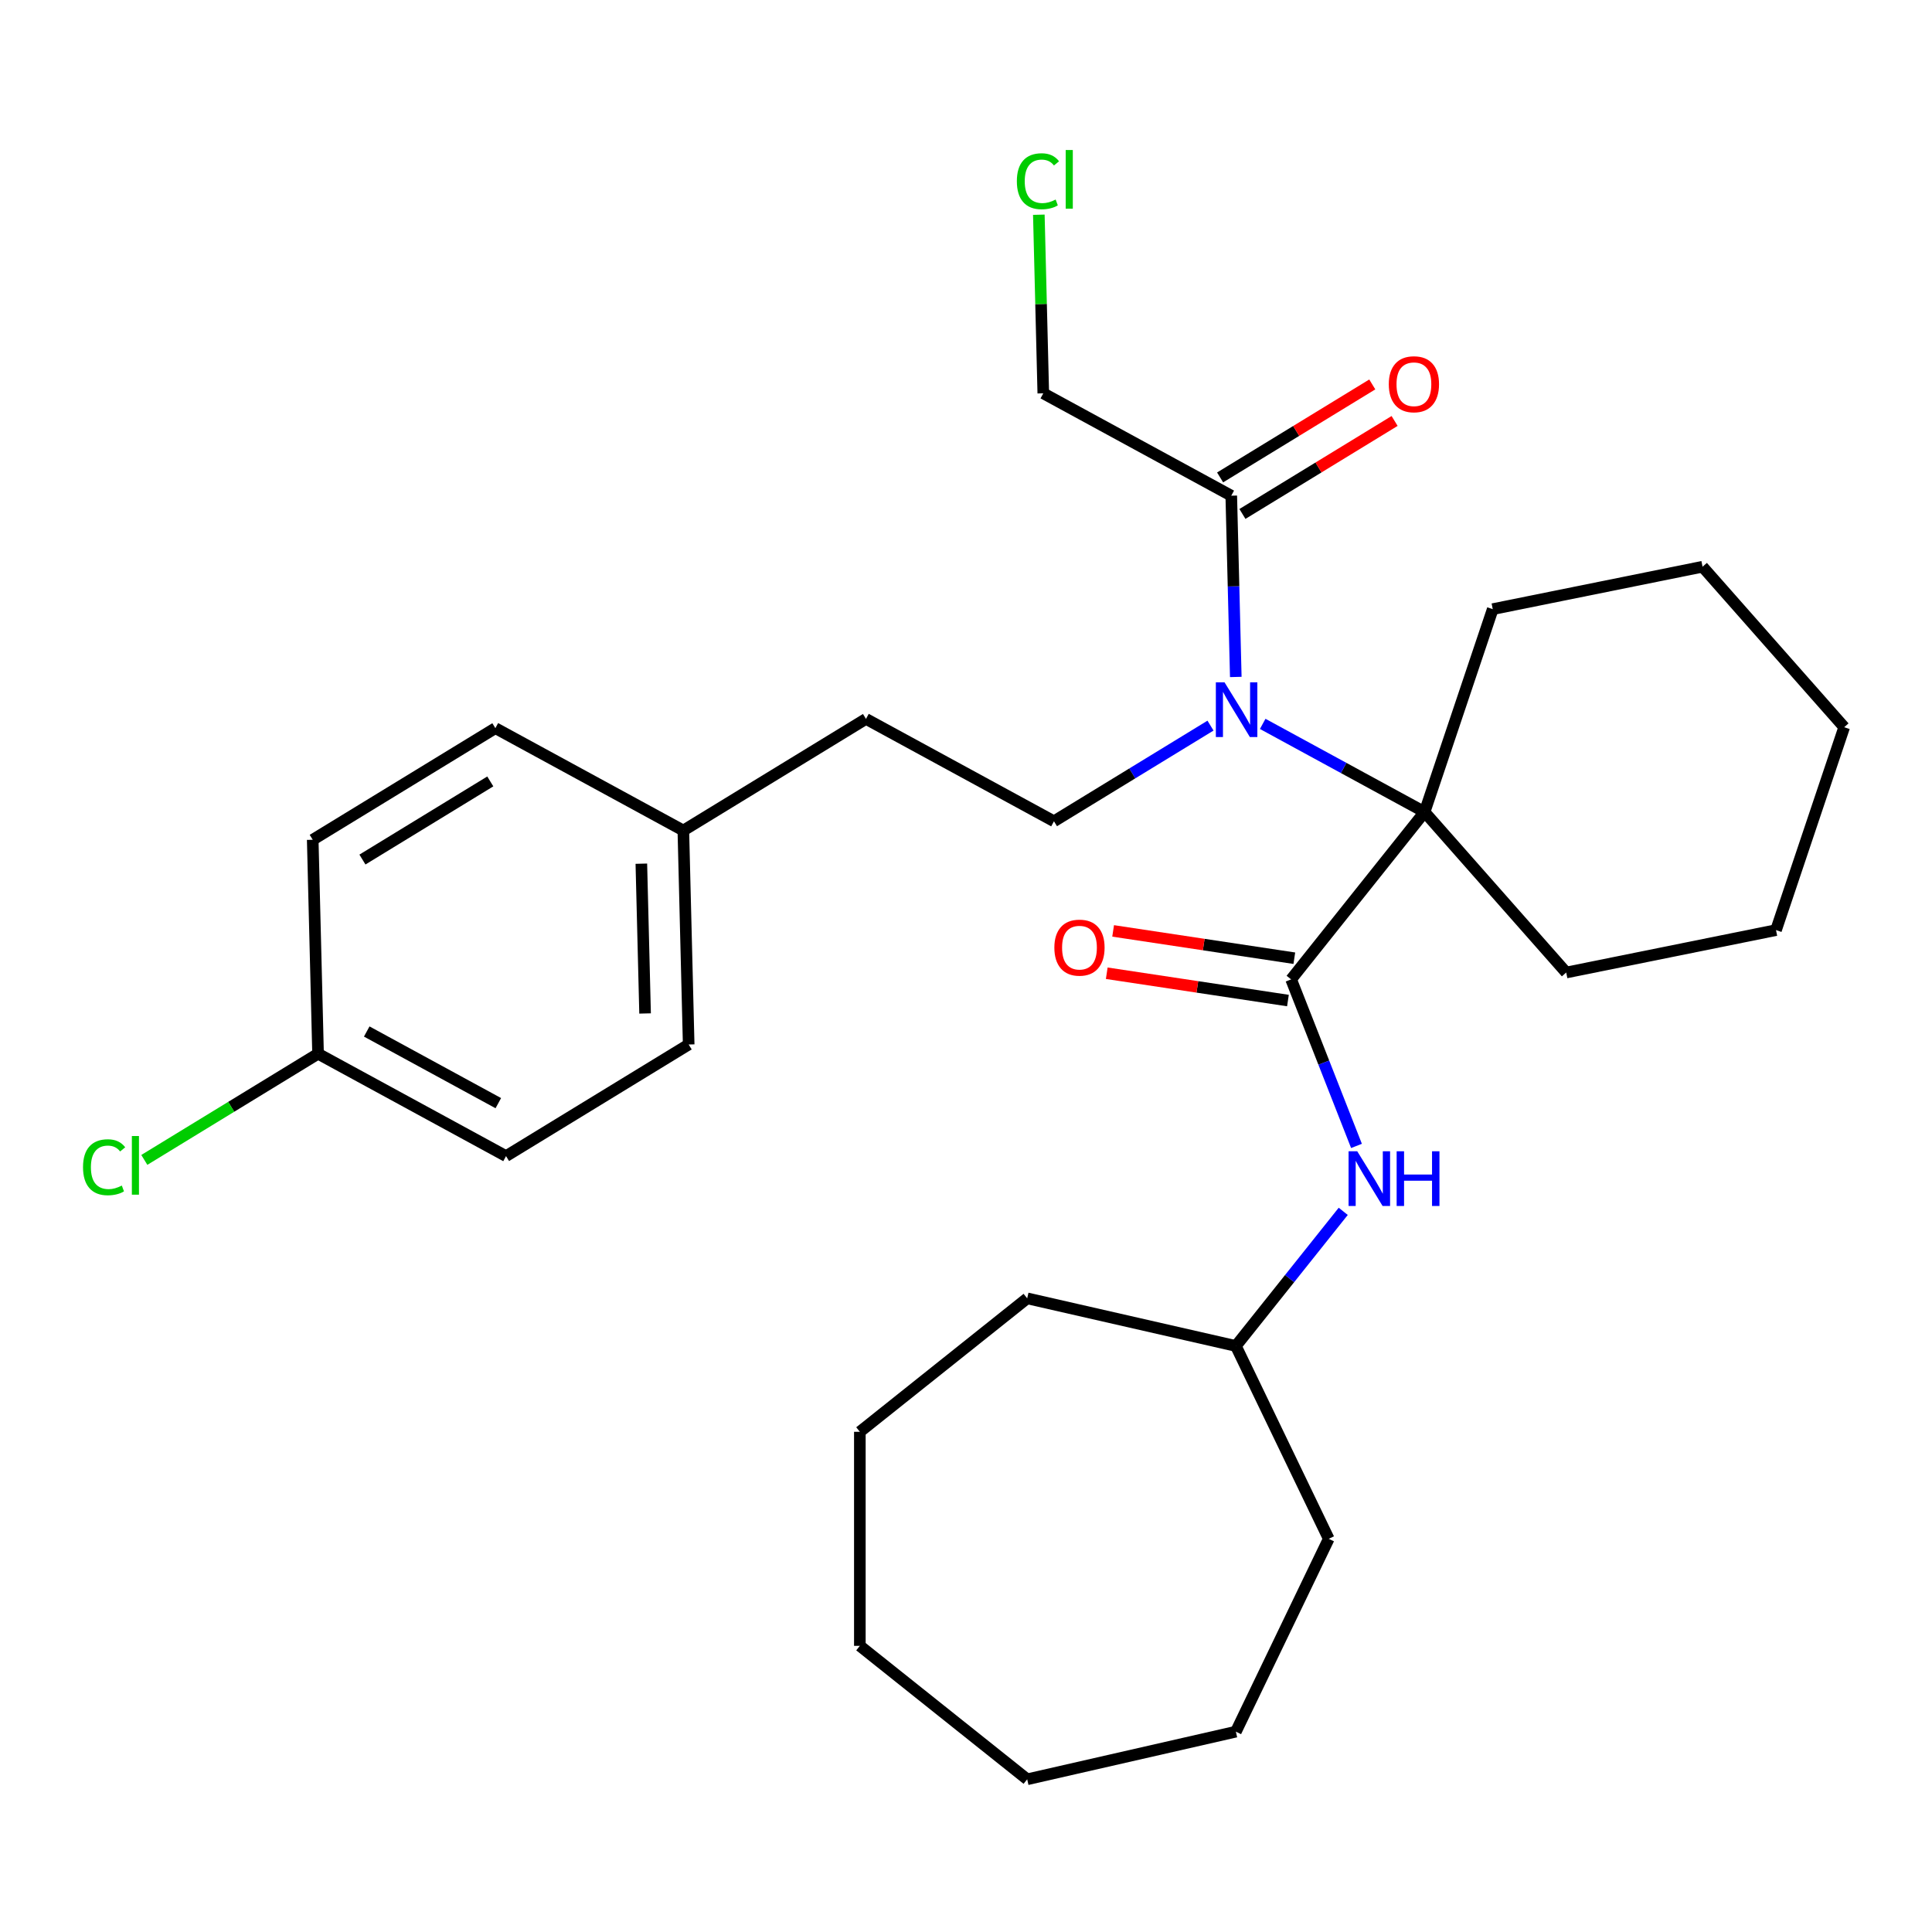 <?xml version='1.0' encoding='iso-8859-1'?>
<svg version='1.1' baseProfile='full'
              xmlns='http://www.w3.org/2000/svg'
                      xmlns:rdkit='http://www.rdkit.org/xml'
                      xmlns:xlink='http://www.w3.org/1999/xlink'
                  xml:space='preserve'
width='1000px' height='1000px' viewBox='0 0 1000 1000'>
<!-- END OF HEADER -->
<rect style='opacity:1.0;fill:#FFFFFF;stroke:none' width='1000' height='1000' x='0' y='0'> </rect>
<path class='bond-0' d='M 737.361,420.308 L 668.285,506.926' style='fill:none;fill-rule:evenodd;stroke:#000000;stroke-width:6px;stroke-linecap:butt;stroke-linejoin:miter;stroke-opacity:1' />
<path class='bond-1' d='M 737.361,420.308 L 695.467,397.493' style='fill:none;fill-rule:evenodd;stroke:#000000;stroke-width:6px;stroke-linecap:butt;stroke-linejoin:miter;stroke-opacity:1' />
<path class='bond-1' d='M 695.467,397.493 L 653.574,374.679' style='fill:none;fill-rule:evenodd;stroke:#0000FF;stroke-width:6px;stroke-linecap:butt;stroke-linejoin:miter;stroke-opacity:1' />
<path class='bond-2' d='M 737.361,420.308 L 810.669,503.375' style='fill:none;fill-rule:evenodd;stroke:#000000;stroke-width:6px;stroke-linecap:butt;stroke-linejoin:miter;stroke-opacity:1' />
<path class='bond-3' d='M 737.361,420.308 L 772.646,315.288' style='fill:none;fill-rule:evenodd;stroke:#000000;stroke-width:6px;stroke-linecap:butt;stroke-linejoin:miter;stroke-opacity:1' />
<path class='bond-4' d='M 668.285,506.926 L 685.201,550.026' style='fill:none;fill-rule:evenodd;stroke:#000000;stroke-width:6px;stroke-linecap:butt;stroke-linejoin:miter;stroke-opacity:1' />
<path class='bond-4' d='M 685.201,550.026 L 702.117,593.126' style='fill:none;fill-rule:evenodd;stroke:#0000FF;stroke-width:6px;stroke-linecap:butt;stroke-linejoin:miter;stroke-opacity:1' />
<path class='bond-5' d='M 669.937,495.971 L 623.046,488.903' style='fill:none;fill-rule:evenodd;stroke:#000000;stroke-width:6px;stroke-linecap:butt;stroke-linejoin:miter;stroke-opacity:1' />
<path class='bond-5' d='M 623.046,488.903 L 576.155,481.835' style='fill:none;fill-rule:evenodd;stroke:#FF0000;stroke-width:6px;stroke-linecap:butt;stroke-linejoin:miter;stroke-opacity:1' />
<path class='bond-5' d='M 666.634,517.881 L 619.743,510.813' style='fill:none;fill-rule:evenodd;stroke:#000000;stroke-width:6px;stroke-linecap:butt;stroke-linejoin:miter;stroke-opacity:1' />
<path class='bond-5' d='M 619.743,510.813 L 572.853,503.746' style='fill:none;fill-rule:evenodd;stroke:#FF0000;stroke-width:6px;stroke-linecap:butt;stroke-linejoin:miter;stroke-opacity:1' />
<path class='bond-6' d='M 639.642,350.393 L 638.472,303.48' style='fill:none;fill-rule:evenodd;stroke:#0000FF;stroke-width:6px;stroke-linecap:butt;stroke-linejoin:miter;stroke-opacity:1' />
<path class='bond-6' d='M 638.472,303.48 L 637.302,256.568' style='fill:none;fill-rule:evenodd;stroke:#000000;stroke-width:6px;stroke-linecap:butt;stroke-linejoin:miter;stroke-opacity:1' />
<path class='bond-7' d='M 626.554,375.578 L 586.042,400.335' style='fill:none;fill-rule:evenodd;stroke:#0000FF;stroke-width:6px;stroke-linecap:butt;stroke-linejoin:miter;stroke-opacity:1' />
<path class='bond-7' d='M 586.042,400.335 L 545.529,425.092' style='fill:none;fill-rule:evenodd;stroke:#000000;stroke-width:6px;stroke-linecap:butt;stroke-linejoin:miter;stroke-opacity:1' />
<path class='bond-8' d='M 643.079,266.021 L 682.462,241.955' style='fill:none;fill-rule:evenodd;stroke:#000000;stroke-width:6px;stroke-linecap:butt;stroke-linejoin:miter;stroke-opacity:1' />
<path class='bond-8' d='M 682.462,241.955 L 721.844,217.889' style='fill:none;fill-rule:evenodd;stroke:#FF0000;stroke-width:6px;stroke-linecap:butt;stroke-linejoin:miter;stroke-opacity:1' />
<path class='bond-8' d='M 631.525,247.114 L 670.908,223.048' style='fill:none;fill-rule:evenodd;stroke:#000000;stroke-width:6px;stroke-linecap:butt;stroke-linejoin:miter;stroke-opacity:1' />
<path class='bond-8' d='M 670.908,223.048 L 710.29,198.982' style='fill:none;fill-rule:evenodd;stroke:#FF0000;stroke-width:6px;stroke-linecap:butt;stroke-linejoin:miter;stroke-opacity:1' />
<path class='bond-9' d='M 637.302,256.568 L 540.005,203.583' style='fill:none;fill-rule:evenodd;stroke:#000000;stroke-width:6px;stroke-linecap:butt;stroke-linejoin:miter;stroke-opacity:1' />
<path class='bond-10' d='M 695.26,626.986 L 667.473,661.83' style='fill:none;fill-rule:evenodd;stroke:#0000FF;stroke-width:6px;stroke-linecap:butt;stroke-linejoin:miter;stroke-opacity:1' />
<path class='bond-10' d='M 667.473,661.83 L 639.685,696.674' style='fill:none;fill-rule:evenodd;stroke:#000000;stroke-width:6px;stroke-linecap:butt;stroke-linejoin:miter;stroke-opacity:1' />
<path class='bond-11' d='M 545.529,425.092 L 448.232,372.106' style='fill:none;fill-rule:evenodd;stroke:#000000;stroke-width:6px;stroke-linecap:butt;stroke-linejoin:miter;stroke-opacity:1' />
<path class='bond-12' d='M 448.232,372.106 L 353.697,429.876' style='fill:none;fill-rule:evenodd;stroke:#000000;stroke-width:6px;stroke-linecap:butt;stroke-linejoin:miter;stroke-opacity:1' />
<path class='bond-13' d='M 164.627,545.414 L 261.924,598.399' style='fill:none;fill-rule:evenodd;stroke:#000000;stroke-width:6px;stroke-linecap:butt;stroke-linejoin:miter;stroke-opacity:1' />
<path class='bond-13' d='M 189.818,533.902 L 257.926,570.992' style='fill:none;fill-rule:evenodd;stroke:#000000;stroke-width:6px;stroke-linecap:butt;stroke-linejoin:miter;stroke-opacity:1' />
<path class='bond-14' d='M 164.627,545.414 L 119.664,572.89' style='fill:none;fill-rule:evenodd;stroke:#000000;stroke-width:6px;stroke-linecap:butt;stroke-linejoin:miter;stroke-opacity:1' />
<path class='bond-14' d='M 119.664,572.89 L 74.701,600.366' style='fill:none;fill-rule:evenodd;stroke:#00CC00;stroke-width:6px;stroke-linecap:butt;stroke-linejoin:miter;stroke-opacity:1' />
<path class='bond-15' d='M 164.627,545.414 L 161.864,434.66' style='fill:none;fill-rule:evenodd;stroke:#000000;stroke-width:6px;stroke-linecap:butt;stroke-linejoin:miter;stroke-opacity:1' />
<path class='bond-16' d='M 353.697,429.876 L 256.4,376.89' style='fill:none;fill-rule:evenodd;stroke:#000000;stroke-width:6px;stroke-linecap:butt;stroke-linejoin:miter;stroke-opacity:1' />
<path class='bond-17' d='M 353.697,429.876 L 356.459,540.63' style='fill:none;fill-rule:evenodd;stroke:#000000;stroke-width:6px;stroke-linecap:butt;stroke-linejoin:miter;stroke-opacity:1' />
<path class='bond-17' d='M 331.96,447.041 L 333.894,524.569' style='fill:none;fill-rule:evenodd;stroke:#000000;stroke-width:6px;stroke-linecap:butt;stroke-linejoin:miter;stroke-opacity:1' />
<path class='bond-18' d='M 639.685,696.674 L 531.674,672.022' style='fill:none;fill-rule:evenodd;stroke:#000000;stroke-width:6px;stroke-linecap:butt;stroke-linejoin:miter;stroke-opacity:1' />
<path class='bond-19' d='M 639.685,696.674 L 687.755,796.492' style='fill:none;fill-rule:evenodd;stroke:#000000;stroke-width:6px;stroke-linecap:butt;stroke-linejoin:miter;stroke-opacity:1' />
<path class='bond-20' d='M 810.669,503.375 L 919.261,481.423' style='fill:none;fill-rule:evenodd;stroke:#000000;stroke-width:6px;stroke-linecap:butt;stroke-linejoin:miter;stroke-opacity:1' />
<path class='bond-21' d='M 772.646,315.288 L 881.238,293.335' style='fill:none;fill-rule:evenodd;stroke:#000000;stroke-width:6px;stroke-linecap:butt;stroke-linejoin:miter;stroke-opacity:1' />
<path class='bond-22' d='M 540.005,203.583 L 538.852,157.36' style='fill:none;fill-rule:evenodd;stroke:#000000;stroke-width:6px;stroke-linecap:butt;stroke-linejoin:miter;stroke-opacity:1' />
<path class='bond-22' d='M 538.852,157.36 L 537.699,111.138' style='fill:none;fill-rule:evenodd;stroke:#00CC00;stroke-width:6px;stroke-linecap:butt;stroke-linejoin:miter;stroke-opacity:1' />
<path class='bond-23' d='M 161.864,434.66 L 256.4,376.89' style='fill:none;fill-rule:evenodd;stroke:#000000;stroke-width:6px;stroke-linecap:butt;stroke-linejoin:miter;stroke-opacity:1' />
<path class='bond-23' d='M 187.599,444.901 L 253.773,404.463' style='fill:none;fill-rule:evenodd;stroke:#000000;stroke-width:6px;stroke-linecap:butt;stroke-linejoin:miter;stroke-opacity:1' />
<path class='bond-24' d='M 261.924,598.399 L 356.459,540.63' style='fill:none;fill-rule:evenodd;stroke:#000000;stroke-width:6px;stroke-linecap:butt;stroke-linejoin:miter;stroke-opacity:1' />
<path class='bond-25' d='M 531.674,672.022 L 445.056,741.097' style='fill:none;fill-rule:evenodd;stroke:#000000;stroke-width:6px;stroke-linecap:butt;stroke-linejoin:miter;stroke-opacity:1' />
<path class='bond-26' d='M 687.755,796.492 L 639.685,896.309' style='fill:none;fill-rule:evenodd;stroke:#000000;stroke-width:6px;stroke-linecap:butt;stroke-linejoin:miter;stroke-opacity:1' />
<path class='bond-27' d='M 919.261,481.423 L 954.545,376.403' style='fill:none;fill-rule:evenodd;stroke:#000000;stroke-width:6px;stroke-linecap:butt;stroke-linejoin:miter;stroke-opacity:1' />
<path class='bond-28' d='M 881.238,293.335 L 954.545,376.403' style='fill:none;fill-rule:evenodd;stroke:#000000;stroke-width:6px;stroke-linecap:butt;stroke-linejoin:miter;stroke-opacity:1' />
<path class='bond-29' d='M 639.685,896.309 L 531.674,920.962' style='fill:none;fill-rule:evenodd;stroke:#000000;stroke-width:6px;stroke-linecap:butt;stroke-linejoin:miter;stroke-opacity:1' />
<path class='bond-30' d='M 445.056,741.097 L 445.056,851.886' style='fill:none;fill-rule:evenodd;stroke:#000000;stroke-width:6px;stroke-linecap:butt;stroke-linejoin:miter;stroke-opacity:1' />
<path class='bond-31' d='M 445.056,851.886 L 531.674,920.962' style='fill:none;fill-rule:evenodd;stroke:#000000;stroke-width:6px;stroke-linecap:butt;stroke-linejoin:miter;stroke-opacity:1' />
<path  class='atom-2' d='M 633.804 353.162
L 643.084 368.162
Q 644.004 369.642, 645.484 372.322
Q 646.964 375.002, 647.044 375.162
L 647.044 353.162
L 650.804 353.162
L 650.804 381.482
L 646.924 381.482
L 636.964 365.082
Q 635.804 363.162, 634.564 360.962
Q 633.364 358.762, 633.004 358.082
L 633.004 381.482
L 629.324 381.482
L 629.324 353.162
L 633.804 353.162
' fill='#0000FF'/>
<path  class='atom-4' d='M 702.501 595.896
L 711.781 610.896
Q 712.701 612.376, 714.181 615.056
Q 715.661 617.736, 715.741 617.896
L 715.741 595.896
L 719.501 595.896
L 719.501 624.216
L 715.621 624.216
L 705.661 607.816
Q 704.501 605.896, 703.261 603.696
Q 702.061 601.496, 701.701 600.816
L 701.701 624.216
L 698.021 624.216
L 698.021 595.896
L 702.501 595.896
' fill='#0000FF'/>
<path  class='atom-4' d='M 722.901 595.896
L 726.741 595.896
L 726.741 607.936
L 741.221 607.936
L 741.221 595.896
L 745.061 595.896
L 745.061 624.216
L 741.221 624.216
L 741.221 611.136
L 726.741 611.136
L 726.741 624.216
L 722.901 624.216
L 722.901 595.896
' fill='#0000FF'/>
<path  class='atom-6' d='M 545.734 490.494
Q 545.734 483.694, 549.094 479.894
Q 552.454 476.094, 558.734 476.094
Q 565.014 476.094, 568.374 479.894
Q 571.734 483.694, 571.734 490.494
Q 571.734 497.374, 568.334 501.294
Q 564.934 505.174, 558.734 505.174
Q 552.494 505.174, 549.094 501.294
Q 545.734 497.414, 545.734 490.494
M 558.734 501.974
Q 563.054 501.974, 565.374 499.094
Q 567.734 496.174, 567.734 490.494
Q 567.734 484.934, 565.374 482.134
Q 563.054 479.294, 558.734 479.294
Q 554.414 479.294, 552.054 482.094
Q 549.734 484.894, 549.734 490.494
Q 549.734 496.214, 552.054 499.094
Q 554.414 501.974, 558.734 501.974
' fill='#FF0000'/>
<path  class='atom-7' d='M 718.837 198.879
Q 718.837 192.079, 722.197 188.279
Q 725.557 184.479, 731.837 184.479
Q 738.117 184.479, 741.477 188.279
Q 744.837 192.079, 744.837 198.879
Q 744.837 205.759, 741.437 209.679
Q 738.037 213.559, 731.837 213.559
Q 725.597 213.559, 722.197 209.679
Q 718.837 205.799, 718.837 198.879
M 731.837 210.359
Q 736.157 210.359, 738.477 207.479
Q 740.837 204.559, 740.837 198.879
Q 740.837 193.319, 738.477 190.519
Q 736.157 187.679, 731.837 187.679
Q 727.517 187.679, 725.157 190.479
Q 722.837 193.279, 722.837 198.879
Q 722.837 204.599, 725.157 207.479
Q 727.517 210.359, 731.837 210.359
' fill='#FF0000'/>
<path  class='atom-14' d='M 42.971 604.163
Q 42.971 597.123, 46.251 593.443
Q 49.571 589.723, 55.851 589.723
Q 61.691 589.723, 64.811 593.843
L 62.171 596.003
Q 59.891 593.003, 55.851 593.003
Q 51.571 593.003, 49.291 595.883
Q 47.051 598.723, 47.051 604.163
Q 47.051 609.763, 49.371 612.643
Q 51.731 615.523, 56.291 615.523
Q 59.411 615.523, 63.051 613.643
L 64.171 616.643
Q 62.691 617.603, 60.451 618.163
Q 58.211 618.723, 55.731 618.723
Q 49.571 618.723, 46.251 614.963
Q 42.971 611.203, 42.971 604.163
' fill='#00CC00'/>
<path  class='atom-14' d='M 68.251 588.003
L 71.931 588.003
L 71.931 618.363
L 68.251 618.363
L 68.251 588.003
' fill='#00CC00'/>
<path  class='atom-20' d='M 526.323 93.808
Q 526.323 86.768, 529.603 83.088
Q 532.923 79.368, 539.203 79.368
Q 545.043 79.368, 548.163 83.488
L 545.523 85.648
Q 543.243 82.648, 539.203 82.648
Q 534.923 82.648, 532.643 85.528
Q 530.403 88.368, 530.403 93.808
Q 530.403 99.408, 532.723 102.288
Q 535.083 105.168, 539.643 105.168
Q 542.763 105.168, 546.403 103.288
L 547.523 106.288
Q 546.043 107.248, 543.803 107.808
Q 541.563 108.368, 539.083 108.368
Q 532.923 108.368, 529.603 104.608
Q 526.323 100.848, 526.323 93.808
' fill='#00CC00'/>
<path  class='atom-20' d='M 551.603 77.648
L 555.283 77.648
L 555.283 108.008
L 551.603 108.008
L 551.603 77.648
' fill='#00CC00'/>
</svg>
